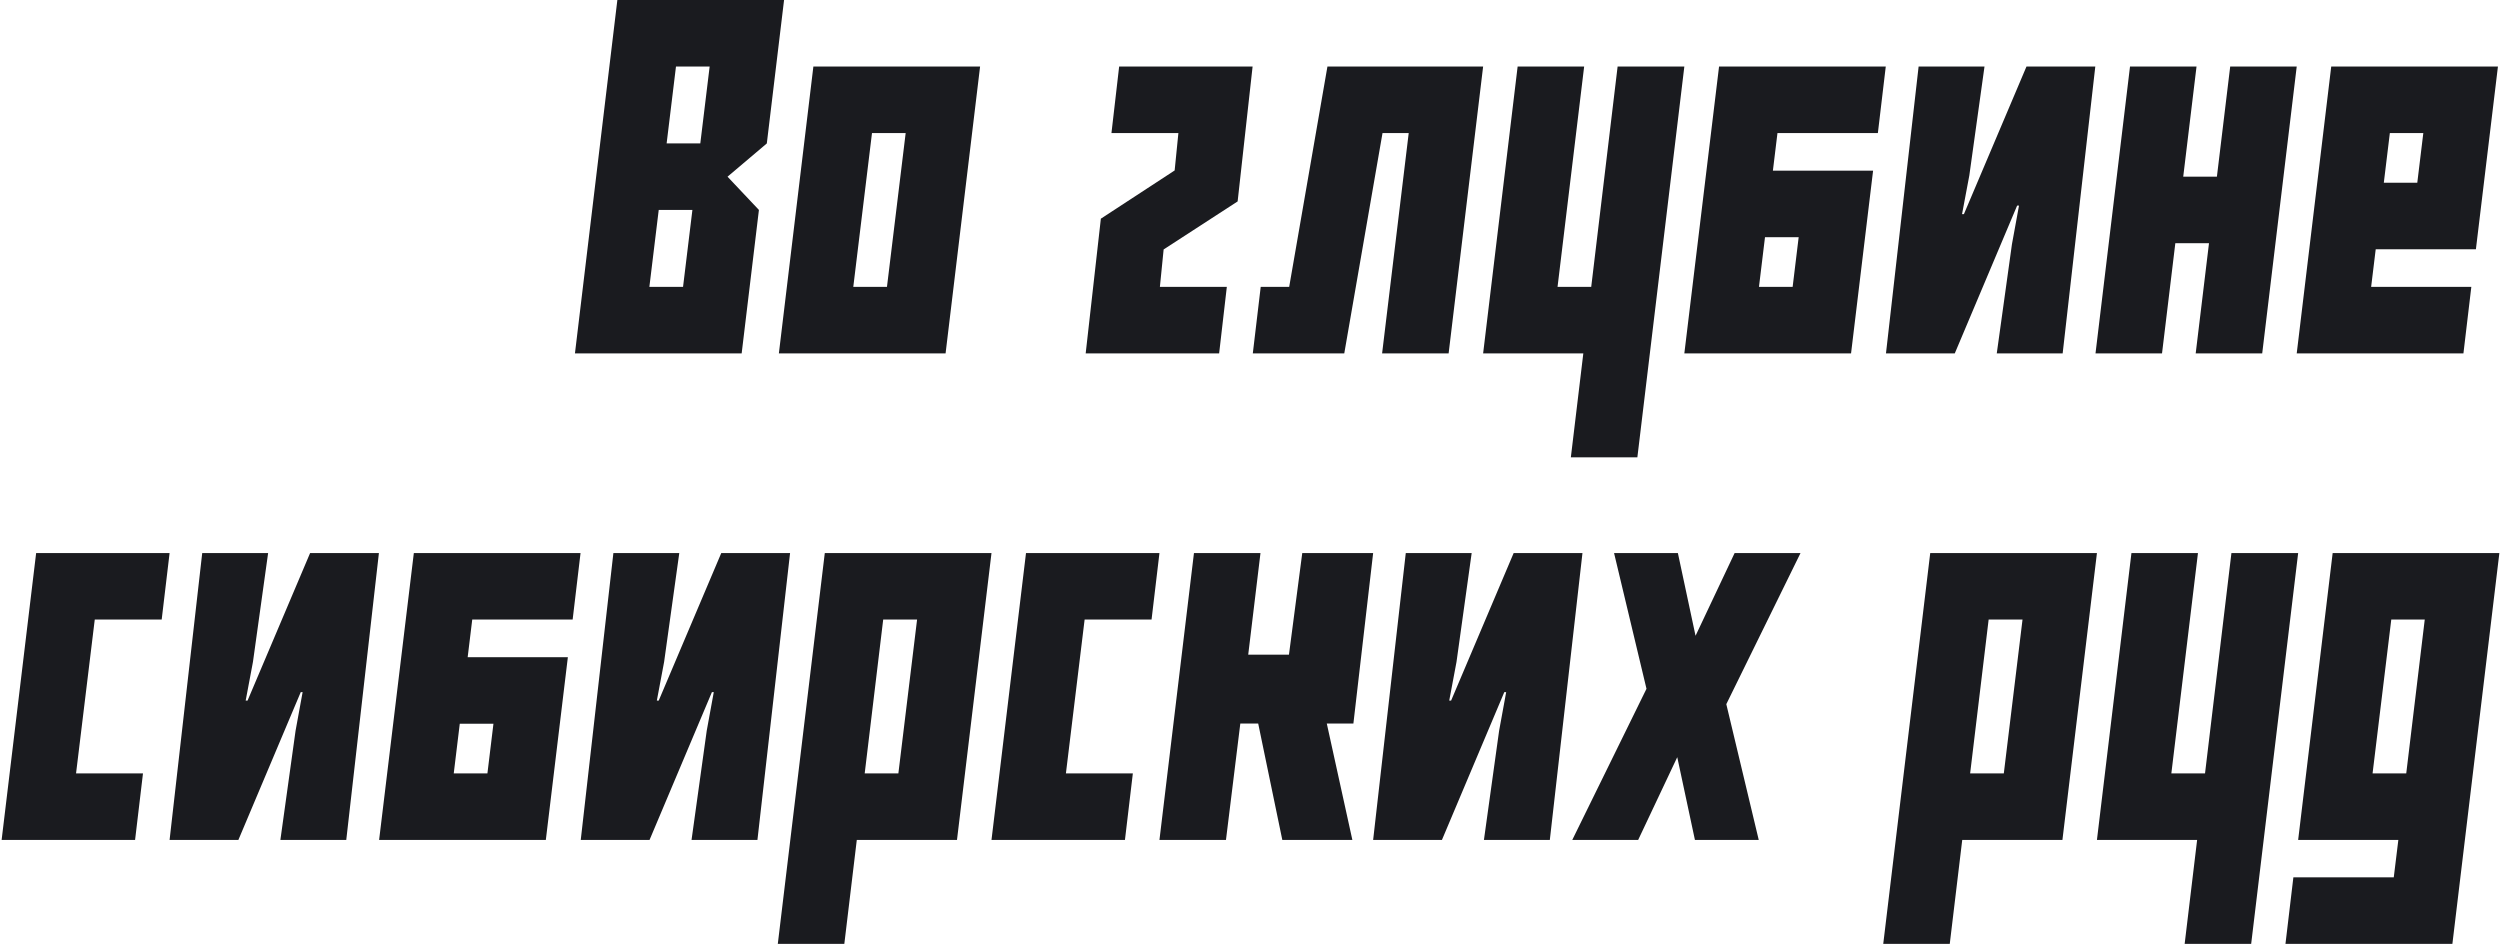 <?xml version="1.0" encoding="UTF-8"?> <svg xmlns="http://www.w3.org/2000/svg" width="641" height="242" viewBox="0 0 641 242" fill="none"><path d="M640.838 141.801L628.793 242H585.995L588.021 224.945H613.763L614.936 215.351H589.246L598.094 141.801H640.838ZM621.705 158.856H613.124L608.327 198.296H616.961L621.705 158.856Z" fill="#1A1B1F"></path><path d="M546.502 141.801H563.557L556.735 198.296H565.369L572.138 141.801H589.247L577.201 242H560.146L563.344 215.351H537.655L546.502 141.801Z" fill="#1A1B1F"></path><path d="M518.574 158.856H509.887L505.143 198.296H513.778L518.574 158.856ZM494.91 141.801H537.655L528.807 215.351H503.118L499.92 242H482.865L494.91 141.801Z" fill="#1A1B1F"></path><path d="M461.653 141.801L442.626 180.548L450.94 215.351H434.578L430.048 194.139L420.028 215.351H403.133L422.16 176.604L413.845 141.801H430.208L434.738 163.014L444.758 141.801H461.653Z" fill="#1A1B1F"></path><path d="M352.074 215.351L360.441 141.801H377.337L373.446 169.729L371.581 179.642H372.06L388.103 141.801H405.744L397.376 215.351H380.481L384.372 187.37L386.184 177.457H385.704L369.715 215.351H352.074Z" fill="#1A1B1F"></path><path d="M330.488 167.864L333.899 141.801H352.074L347.011 185.505H340.188L346.744 215.351H328.783L322.6 185.505H318.017L314.339 215.351H297.284L306.132 141.801H323.187L320.042 167.864H330.488Z" fill="#1A1B1F"></path><path d="M297.284 141.801L295.259 158.856H278.097L273.3 198.296H290.462L288.437 215.351H254.22L263.067 141.801H297.284Z" fill="#1A1B1F"></path><path d="M235.14 158.856H226.452L221.709 198.296H230.343L235.14 158.856ZM211.476 141.801H254.22L245.373 215.351H219.683L216.486 242H199.43L211.476 141.801Z" fill="#1A1B1F"></path><path d="M148.905 215.351L157.272 141.801H174.168L170.277 169.729L168.411 179.642H168.891L184.934 141.801H202.575L194.207 215.351H177.312L181.203 187.37L183.015 177.457H182.535L166.546 215.351H148.905Z" fill="#1A1B1F"></path><path d="M117.886 185.558L116.34 198.296H124.974L126.52 185.558H117.886ZM148.851 141.801L146.826 158.856H121.083L119.911 168.503H145.6L139.951 215.351H97.206L106.107 141.801H148.851Z" fill="#1A1B1F"></path><path d="M43.483 215.351L51.85 141.801H68.746L64.855 169.729L62.989 179.642H63.469L79.512 141.801H97.153L88.785 215.351H71.89L75.781 187.37L77.593 177.457H77.113L61.124 215.351H43.483Z" fill="#1A1B1F"></path><path d="M43.483 141.801L41.457 158.856H24.296L19.499 198.296H36.661L34.635 215.351H0.418L9.266 141.801H43.483Z" fill="#1A1B1F"></path><path d="M588.88 90.605L597.727 17.055H640.471L634.822 63.904H609.133L607.96 73.55H633.649L631.624 90.605H588.88ZM611.211 46.848H619.792L621.338 34.11H612.757L611.211 46.848Z" fill="#1A1B1F"></path><path d="M568.413 45.303L571.824 17.055H588.88L580.032 90.605H562.977L566.388 62.358H557.754L554.343 90.605H537.288L546.135 17.055H563.19L559.779 45.303H568.413Z" fill="#1A1B1F"></path><path d="M483.564 90.605L491.932 17.055H508.827L504.936 44.983L503.071 54.896H503.551L519.593 17.055H537.235L528.867 90.605H511.972L515.862 62.624L517.674 52.711H517.195L501.206 90.605H483.564Z" fill="#1A1B1F"></path><path d="M452.545 60.812L451 73.55H459.634L461.179 60.812H452.545ZM483.511 17.055L481.486 34.11H455.743L454.57 43.757H480.26L474.61 90.605H431.866L440.766 17.055H483.511Z" fill="#1A1B1F"></path><path d="M389.122 17.055H406.177L399.355 73.55H407.989L414.757 17.055H431.866L419.821 117.254H402.766L405.963 90.605H380.274L389.122 17.055Z" fill="#1A1B1F"></path><path d="M380.274 17.055L371.427 90.605H354.372L361.194 34.11H354.478L344.672 90.605H321.221L323.246 73.55H330.548L340.355 17.055H380.274Z" fill="#1A1B1F"></path><path d="M278.37 90.605L282.26 56.069L301.181 43.704L302.14 34.11H284.979L286.951 17.055H321.167L317.33 51.645L298.356 63.957L297.397 73.55H314.559L312.587 90.605H278.37Z" fill="#1A1B1F"></path><path d="M251.295 17.055L242.447 90.605H199.703L208.55 17.055H251.295ZM232.214 34.11H223.58L218.783 73.55H227.418L232.214 34.11Z" fill="#1A1B1F"></path><path d="M168.897 53.83L166.499 73.55H175.133L177.531 53.83H168.897ZM158.291 0H201.035L196.612 36.775L186.539 45.303L194.587 53.83L190.163 90.605H147.418L158.291 0ZM170.923 36.775H179.557L181.955 17.055H173.321L170.923 36.775Z" fill="#1A1B1F"></path></svg> 